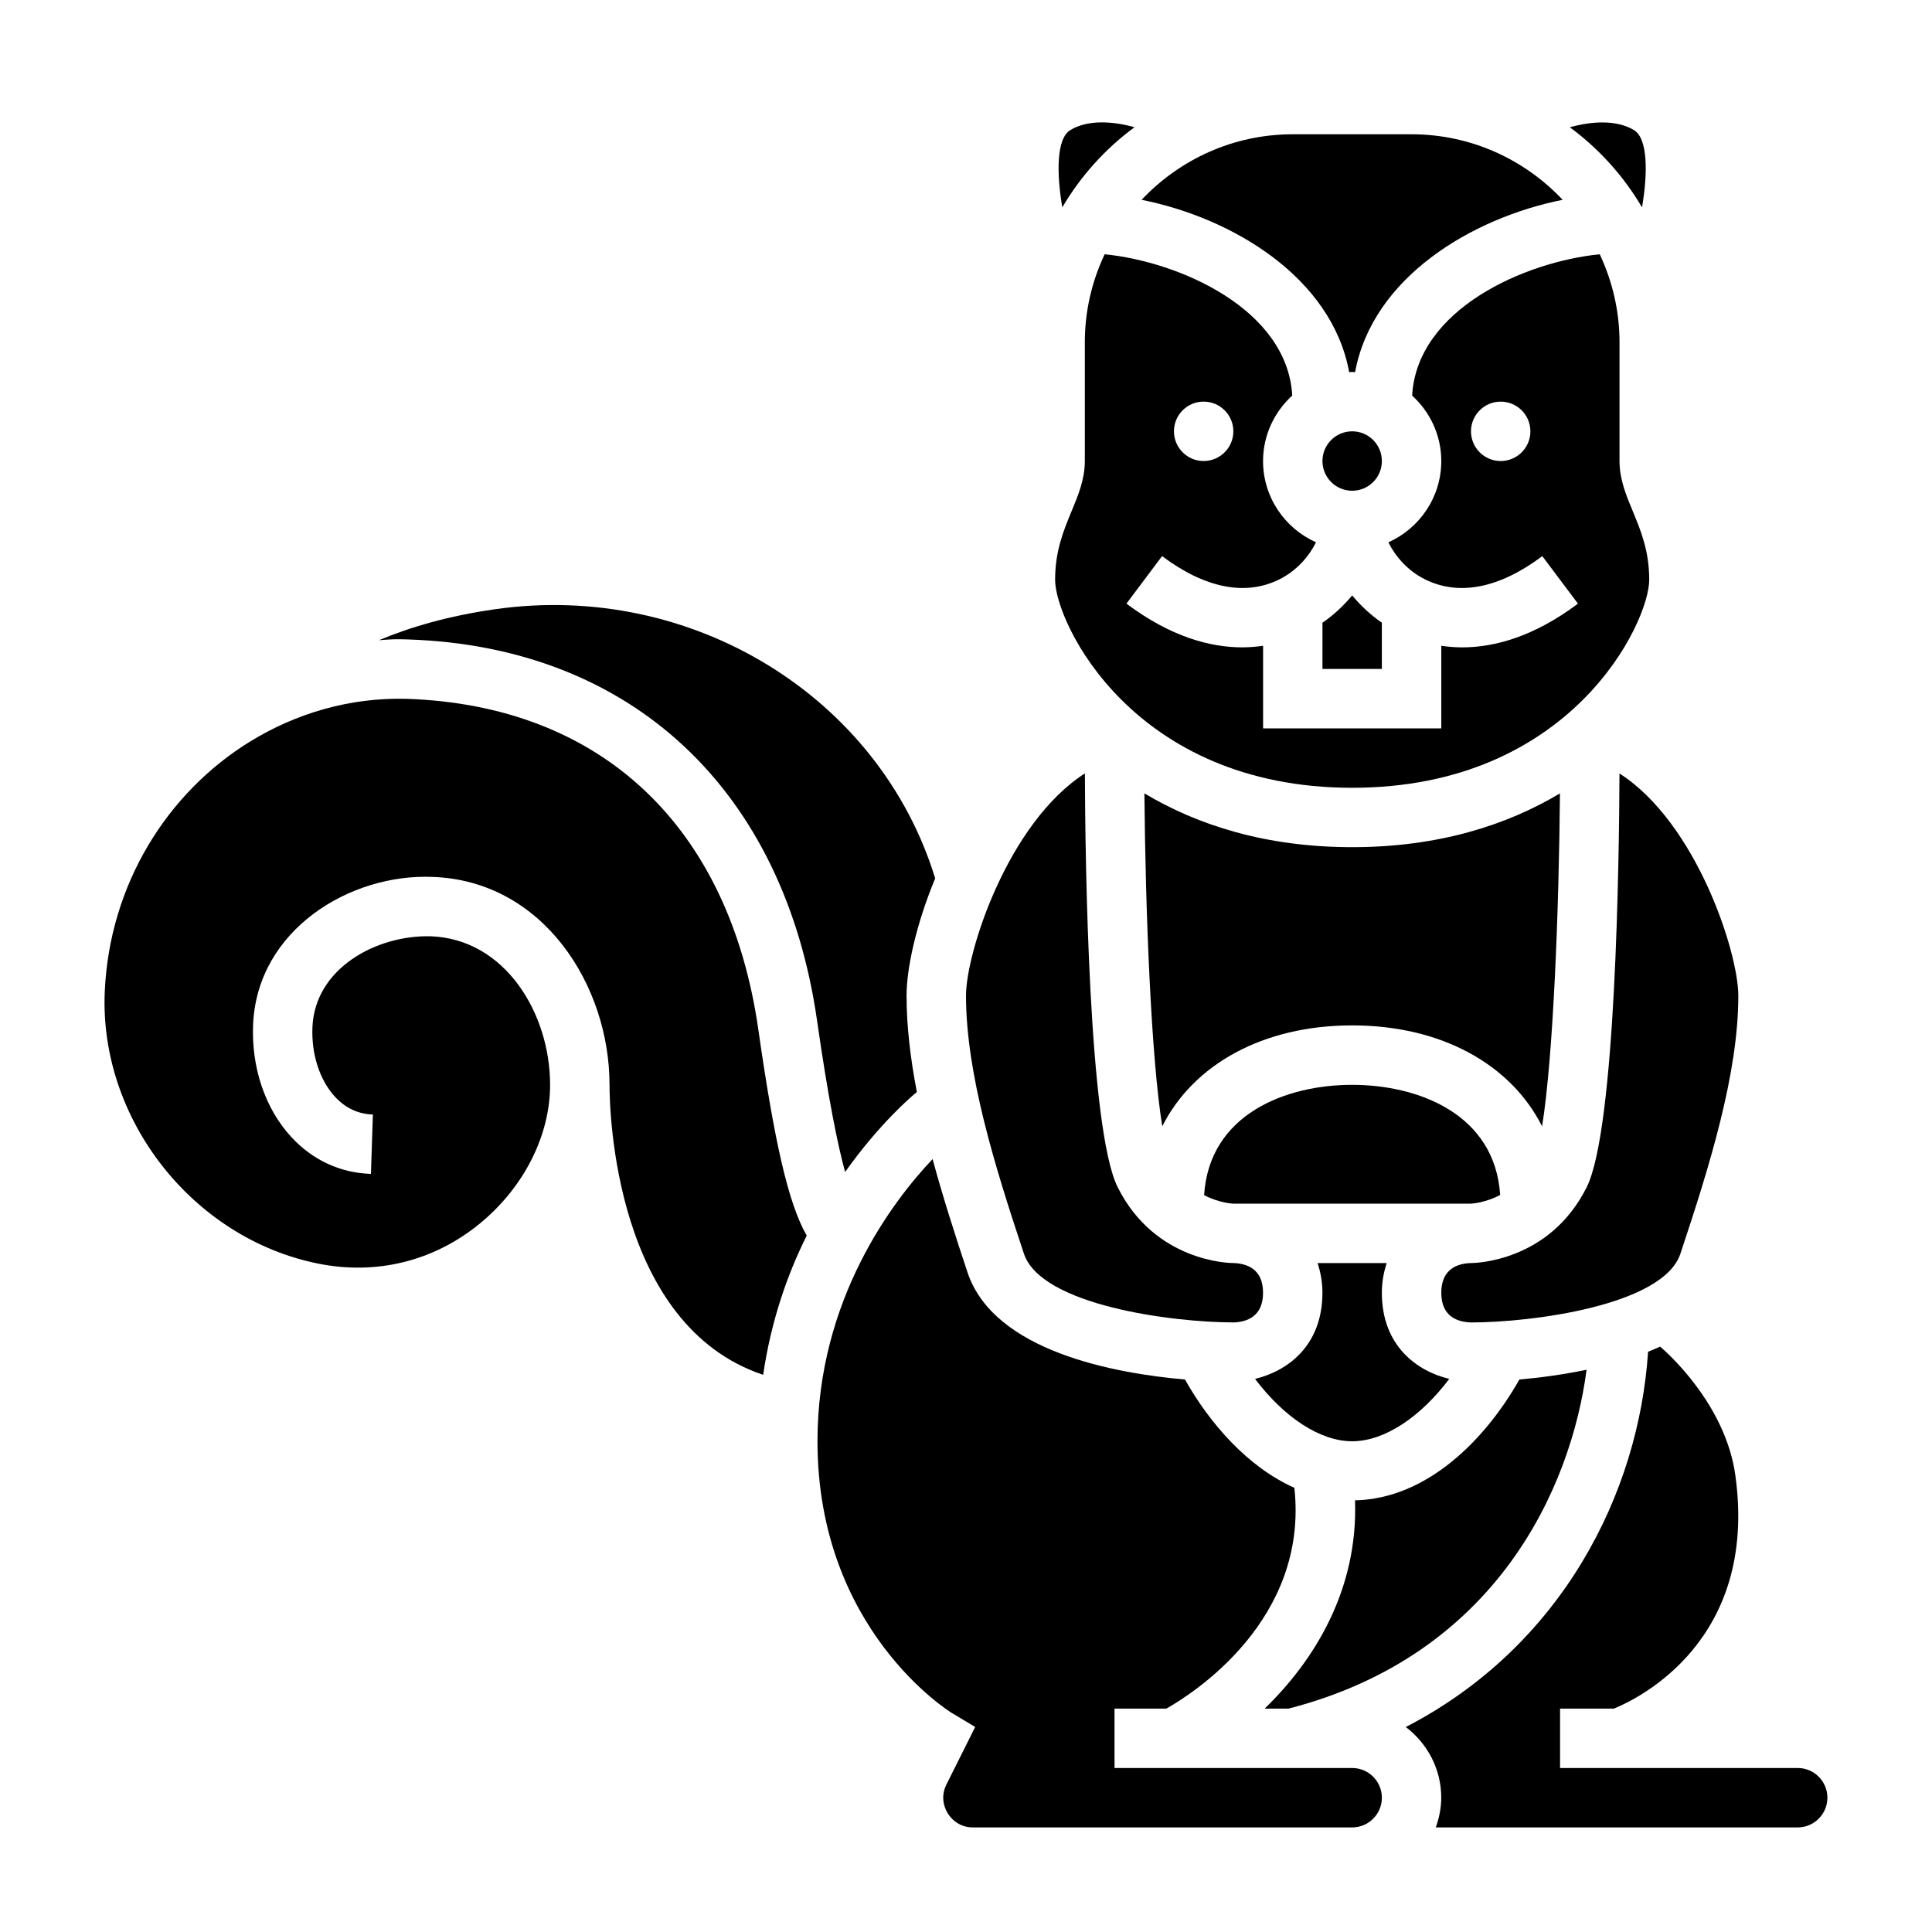 <?xml version="1.0" encoding="UTF-8"?>
<!-- Uploaded to: ICON Repo, www.svgrepo.com, Generator: ICON Repo Mixer Tools -->
<svg fill="#000000" width="800px" height="800px" version="1.1" viewBox="144 144 512 512" xmlns="http://www.w3.org/2000/svg">
 <g>
  <path d="m589.33 476.23c7.762-23.285 15.344-47.75 15.344-68.359 0-11.453-11.074-45.777-31.496-58.898-0.086 22.602-0.969 94.195-8.691 109.66-9.941 19.863-29.82 20.09-30.66 20.09-3.543 0.094-7.871 1.527-7.871 7.871s4.328 7.777 7.965 7.871c16.035-0.016 50.836-4.492 55.41-18.23z"/>
  <path d="m579.15 198.95c1.527-8.871 1.621-18.223-2.148-20.484-4.652-2.793-11.258-2.34-16.98-0.738 7.723 5.699 14.25 12.91 19.129 21.223z"/>
  <path d="m510.21 266.18c0 4.348-3.523 7.871-7.871 7.871-4.348 0-7.875-3.523-7.875-7.871 0-4.348 3.527-7.875 7.875-7.875 4.348 0 7.871 3.527 7.871 7.875"/>
  <path d="m476.6 509.42c7.684 10.188 17.223 16.531 25.734 16.531 8.508 0 18.051-6.344 25.734-16.531-8.582-2.062-17.863-8.77-17.863-22.828 0-2.984 0.535-5.519 1.273-7.871h-18.293c0.738 2.356 1.273 4.887 1.273 7.871 0 14.059-9.277 20.766-17.859 22.828z"/>
  <path d="m485.47 596.8c55.074-14.16 74.887-58.504 78.988-89.805-6.43 1.34-12.633 2.141-17.805 2.59-9.004 15.934-24.48 31.605-43.562 32.023 0.852 23.828-10.934 42.609-23.938 55.184h6.316z"/>
  <path d="m552.67 442.49c2.961-18.359 4.473-57.371 4.731-88.23-14.105 8.422-32.227 14.25-55.062 14.25-22.836 0-40.957-5.824-55.059-14.258 0.262 30.867 1.762 69.879 4.731 88.23 8.25-16.375 26.664-26.742 50.328-26.742 23.664 0 42.074 10.367 50.332 26.75z"/>
  <path d="m533.82 462.98c0.203-0.008 3.731-0.203 7.738-2.289-1.379-21.461-21.688-29.199-39.227-29.199-17.547 0-37.871 7.746-39.227 29.238 4.094 2.129 7.676 2.25 7.738 2.25z"/>
  <path d="m502.34 301.79c-2.258 2.715-4.887 5.188-7.871 7.234l-0.004 12.254h15.742v-12.258c-2.981-2.043-5.609-4.516-7.867-7.231z"/>
  <path d="m501.55 242.64c0.27-0.008 0.512-0.078 0.781-0.078 0.27 0 0.512 0.07 0.781 0.078 4.606-25.105 30.906-40.879 55.008-45.688-10.062-10.668-24.27-17.367-40.047-17.367h-31.488c-15.777 0-29.984 6.699-40.047 17.367 24.113 4.809 50.406 20.582 55.012 45.688z"/>
  <path d="m251.62 329.19c-15.043-0.355-29.23 3.863-41.391 11.359-0.008 0.008-0.023 0.039-0.031 0.047l-0.031-0.016c-21.875 13.508-37.109 37.77-38.398 66.094-1.543 33.832 23.309 65.543 56.586 72.203 15.461 3.102 30.668-0.676 42.801-10.621 11.664-9.566 18.629-23.309 18.629-36.77 0-18.844-11.871-38.715-31.746-39.367-14.445-0.309-30.527 8.559-31.234 23.984-0.332 7.219 1.906 14.152 5.977 18.555 2.769 2.992 6.141 4.574 10.035 4.707l-0.512 15.727c-8.141-0.262-15.43-3.637-21.082-9.746-6.965-7.535-10.66-18.461-10.141-29.969 1.148-25.008 25.68-39.879 47.484-38.988 29.395 0.961 46.965 28.766 46.965 55.098 0 6.816 1.234 63.645 40.715 76.855 2.07-14.176 6.375-26.559 11.547-36.895-4.894-8.453-8.613-25.145-12.816-54.523-7.723-54.098-41.746-86.051-93.355-87.734z"/>
  <path d="m386.98 433.4c-1.684-8.746-2.731-17.324-2.731-25.527 0-7.312 2.543-18.941 7.582-31.094-14.762-48.176-64.543-78.785-116.67-71.32-12.289 1.754-22.418 4.715-30.73 8.195 1.598-0.09 3.18-0.246 4.793-0.246 0.969 0 1.945 0.016 2.922 0.055 59.109 1.922 99.645 39.746 108.41 101.17 2.961 20.672 5.449 32.801 7.406 39.957 9.09-12.805 17.625-20.066 19.016-21.191z"/>
  <path d="m470.85 494.46c3.535-0.094 7.871-1.527 7.871-7.871s-4.328-7.777-7.965-7.871c-0.812 0-20.648-0.262-30.559-20.098-7.723-15.461-8.613-87.059-8.691-109.66-20.43 13.129-31.504 47.453-31.504 58.906 0 20.609 7.582 45.074 15.344 68.359 4.57 13.738 39.375 18.215 55.504 18.23z"/>
  <path d="m502.34 612.54h-62.977v-15.742h13.738c7.195-4.062 37.738-23.578 33.922-58.512-12.406-5.535-22.41-17.043-29-28.703-18.57-1.613-50.633-7.43-57.617-28.379-3.297-9.887-6.535-19.996-9.258-30.039-10.312 10.887-30.508 37.02-30.508 74.781 0 50.066 35.18 71.754 35.543 71.973l6.25 3.754-7.613 15.223c-1.77 3.543-0.348 6.535 0.34 7.66 0.703 1.113 2.742 3.731 6.699 3.731h100.48c4.336 0 7.871-3.527 7.871-7.871 0-4.348-3.535-7.875-7.871-7.875z"/>
  <path d="m444.66 177.71c-5.723-1.59-12.336-2.055-16.988 0.746-3.769 2.258-3.676 11.609-2.148 20.484 4.887-8.312 11.406-15.531 19.137-21.23z"/>
  <path d="m502.34 352.77c58.176 0 78.719-43.887 78.719-55.105 0-7.66-2.203-12.98-4.336-18.137-1.82-4.375-3.535-8.523-3.535-13.348v-31.488c0-8.336-1.914-16.215-5.242-23.309-19.711 1.953-48.398 14.461-49.719 37.438 4.715 4.32 7.727 10.469 7.727 17.359 0 9.605-5.777 17.848-14.02 21.539 1.844 3.707 5.07 7.504 9.676 9.801 9.004 4.504 19.766 2.379 31.117-6.141l9.445 12.594c-11.785 8.84-22.246 11.586-30.707 11.586-1.953 0-3.769-0.164-5.504-0.418v21.887h-47.23v-21.891c-1.73 0.25-3.551 0.418-5.504 0.418-8.461 0-18.926-2.746-30.707-11.586l9.445-12.594c11.359 8.516 22.121 10.652 31.117 6.141 4.598-2.297 7.832-6.094 9.676-9.801-8.258-3.691-14.035-11.934-14.035-21.535 0-6.887 3.016-13.035 7.738-17.359-1.324-22.977-30.008-35.48-49.719-37.438-3.34 7.09-5.25 14.969-5.25 23.309v31.488c0 4.824-1.715 8.973-3.535 13.352-2.133 5.152-4.34 10.477-4.34 18.137 0 11.215 20.547 55.102 78.723 55.102zm39.359-86.59c-4.344 0-7.871-3.527-7.871-7.871s3.527-7.871 7.871-7.871 7.871 3.527 7.871 7.871-3.527 7.871-7.871 7.871zm-78.719-15.746c4.344 0 7.871 3.527 7.871 7.871s-3.527 7.871-7.871 7.871-7.871-3.527-7.871-7.871c-0.004-4.344 3.523-7.871 7.871-7.871z"/>
  <path d="m620.41 612.54h-62.977v-15.742h14.273c6.367-2.598 38.312-17.918 32.172-61.883-2.637-18.852-18.152-32.543-19.926-34.047-1.047 0.48-2.117 0.93-3.195 1.355-2.465 37.527-22.828 78.066-64.203 99.457 5.668 4.316 9.391 11.07 9.391 18.73 0 2.769-0.566 5.398-1.449 7.871l95.914 0.004c4.336 0 7.871-3.527 7.871-7.871 0.004-4.348-3.531-7.875-7.871-7.875z"/>
 </g>
</svg>